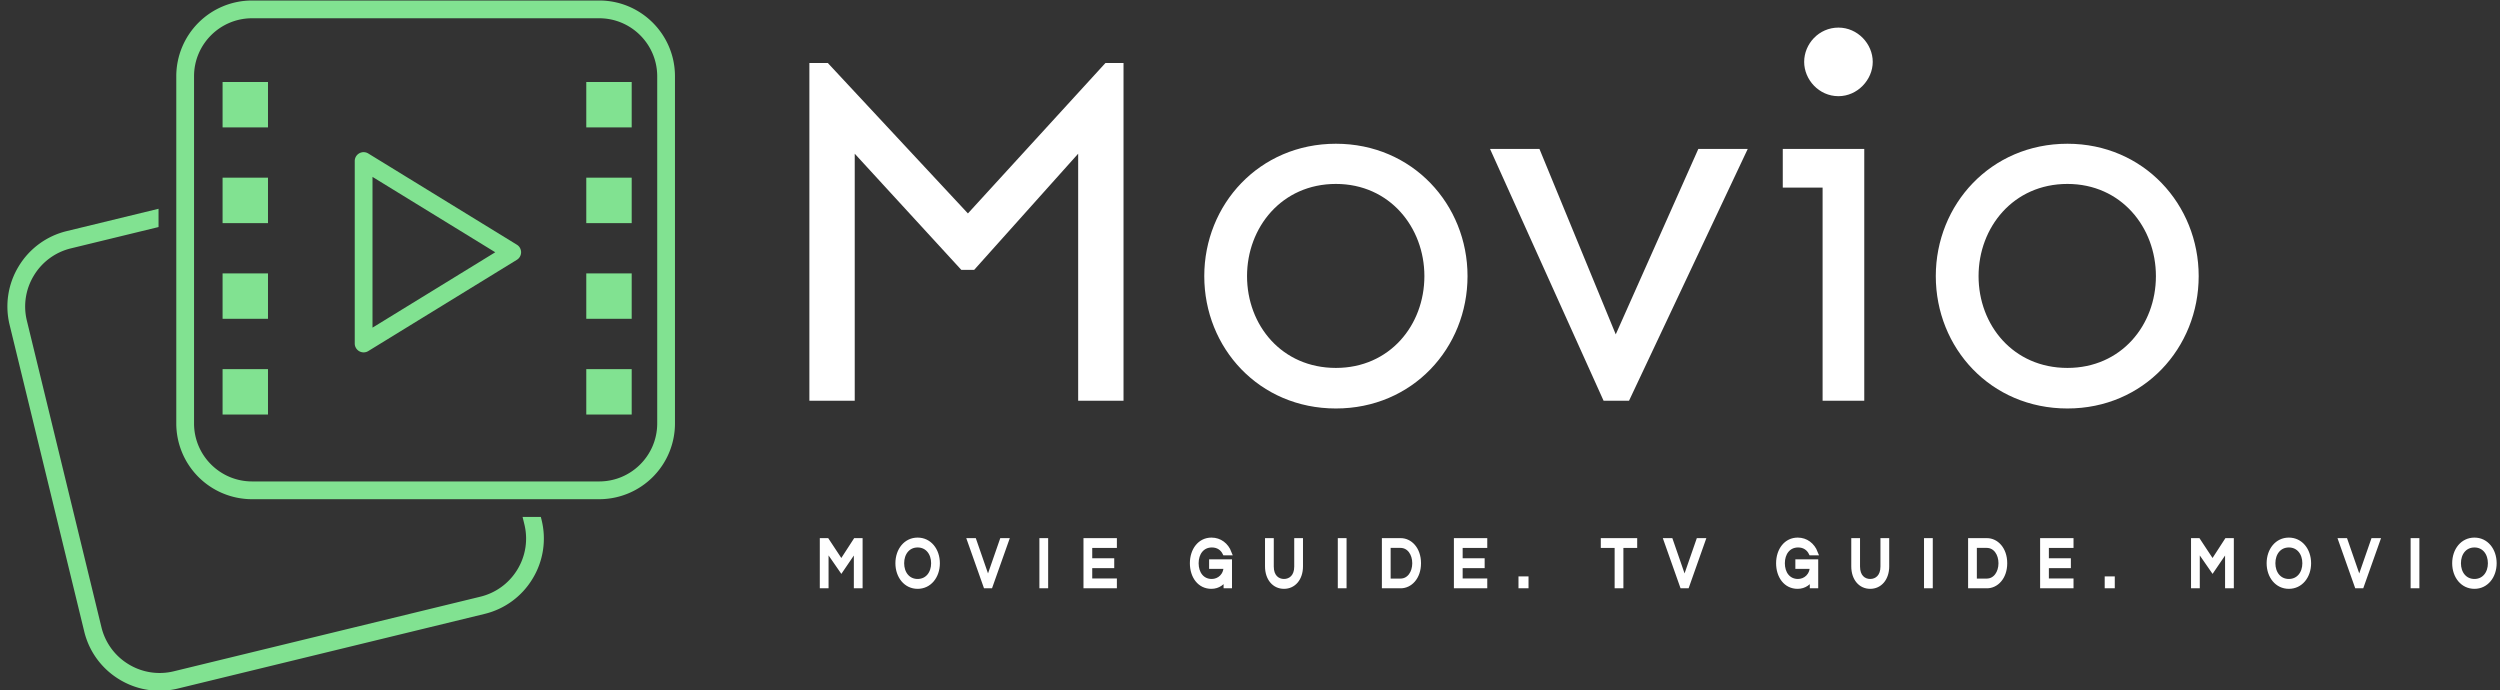 <svg data-v-423bf9ae="" xmlns="http://www.w3.org/2000/svg" viewBox="0 0 326 90" class="iconLeftSlogan"><rect x="0" y="0" width="326" height="90" fill="#333333" stroke="none"/><!----><!----><!----><g data-v-423bf9ae="" id="e04b5c00-68c1-4b53-b810-f2d80bd64d66" fill="#FFFFFF" transform="matrix(4.808,0,0,4.808,98.331,-12.748)"><path d="M10.02 13.52L10.02 4.36L9.53 4.36L5.80 8.44L2.00 4.36L1.50 4.36L1.50 13.52L2.73 13.52L2.73 6.82L5.62 9.97L5.97 9.97L8.79 6.82L8.79 13.52ZM15.78 6.55C13.70 6.55 12.21 8.20 12.21 10.14C12.21 12.09 13.70 13.73 15.78 13.73C17.86 13.73 19.35 12.09 19.35 10.14C19.35 8.20 17.86 6.55 15.78 6.55ZM15.78 7.64C17.24 7.64 18.18 8.82 18.18 10.14C18.18 11.47 17.24 12.63 15.78 12.63C14.31 12.63 13.37 11.47 13.37 10.14C13.37 8.82 14.31 7.64 15.78 7.64ZM23.73 13.52L26.95 6.69L25.61 6.69L23.37 11.72L21.30 6.69L19.96 6.69L23.04 13.52ZM29.41 5.26C29.93 5.26 30.34 4.81 30.34 4.33C30.34 3.84 29.93 3.40 29.41 3.40C28.88 3.40 28.48 3.84 28.48 4.33C28.48 4.81 28.88 5.26 29.41 5.26ZM30.11 6.69L27.90 6.69L27.90 7.74L28.98 7.74L28.98 13.52L30.11 13.52ZM35.62 6.55C33.54 6.55 32.05 8.20 32.05 10.14C32.05 12.09 33.54 13.73 35.62 13.73C37.69 13.73 39.18 12.09 39.18 10.14C39.18 8.20 37.69 6.55 35.62 6.55ZM35.62 7.64C37.08 7.64 38.02 8.82 38.02 10.14C38.02 11.47 37.08 12.63 35.62 12.63C34.15 12.63 33.21 11.47 33.21 10.14C33.21 8.82 34.15 7.64 35.62 7.64Z"></path></g><!----><g data-v-423bf9ae="" id="6b92bdc5-41c4-4a05-b259-604e36cc4819" transform="matrix(1.036,0,0,1.036,-6.791,-6.218)" stroke="none" fill="#81E291"><path d="M34.571 16.321h5.716v5.716h-5.716zM34.571 28.368h5.716v5.716h-5.716zM34.571 40.416h5.716v5.716h-5.716zM34.571 52.464h5.716v5.716h-5.716zM80.349 16.321h5.716v5.716h-5.716zM80.349 28.368h5.716v5.716h-5.716zM80.349 40.416h5.716v5.716h-5.716zM80.349 52.464h5.716v5.716h-5.716zM52.324 50.356a1.12 1.12 0 0 1-1.118-1.117V26.271a1.117 1.117 0 0 1 1.702-.951l18.704 11.483c.332.203.532.563.532.951 0 .389-.201.749-.532.951L52.909 50.19a1.109 1.109 0 0 1-.585.166zm1.118-22.088v18.974l15.45-9.488-15.45-9.486z"></path><path d="M81.978 8.301c4.025 0 7.3 3.275 7.3 7.3V59.3c0 4.025-3.275 7.3-7.3 7.3H38.279c-4.025 0-7.3-3.275-7.3-7.3V15.601c0-4.025 3.275-7.3 7.3-7.3h43.699m0-2.235H38.279a9.535 9.535 0 0 0-9.535 9.535V59.3a9.535 9.535 0 0 0 9.535 9.535h43.699a9.535 9.535 0 0 0 9.535-9.535V15.601c-.001-5.266-4.27-9.535-9.535-9.535z"></path><path d="M74.63 71.069h-2.299l.225.924a7.487 7.487 0 0 1-.884 5.706 7.503 7.503 0 0 1-4.661 3.409l-38.573 9.386a7.502 7.502 0 0 1-5.706-.886 7.5 7.5 0 0 1-3.409-4.661L9.94 46.377a7.492 7.492 0 0 1 .886-5.706 7.5 7.5 0 0 1 4.661-3.409L26.51 34.58v-2.3l-11.551 2.809a9.724 9.724 0 0 0-6.043 4.419 9.72 9.72 0 0 0-1.148 7.396l9.386 38.57a9.707 9.707 0 0 0 4.417 6.043 9.725 9.725 0 0 0 5.065 1.429c.775 0 1.558-.094 2.331-.284l38.573-9.386a9.693 9.693 0 0 0 6.04-4.417 9.708 9.708 0 0 0 1.148-7.396l-.098-.394z"></path></g><!----><g data-v-423bf9ae="" id="df029c65-7dc9-461f-9765-f56ff26c25c1" stroke="#FFFFFF" fill="#FFFFFF" transform="matrix(0.557,0,0,0.637,106.551,69.083)"><path d="M8.93 2.21L5.67 6.61L2.35 2.21L1.13 2.21L1.13 11.48L2.18 11.48L2.18 3.81L5.67 8.22L9.10 3.81L9.10 11.48L10.15 11.48L10.15 2.21ZM23.53 2.10C20.72 2.10 18.83 4.21 18.83 6.85C18.83 9.48 20.72 11.59 23.53 11.59C26.35 11.59 28.24 9.48 28.24 6.85C28.24 4.21 26.35 2.10 23.53 2.10ZM23.53 10.57C21.28 10.57 19.88 8.93 19.88 6.85C19.88 4.76 21.28 3.12 23.53 3.12C25.79 3.12 27.19 4.76 27.19 6.85C27.19 8.93 25.79 10.57 23.53 10.57ZM43.22 2.21L40.01 10.29L36.81 2.21L35.66 2.21L39.41 11.48L40.61 11.48L44.37 2.21ZM53.59 2.21L52.54 2.21L52.54 11.48L53.59 11.48ZM69.68 3.22L69.68 2.21L62.86 2.21L62.86 11.48L69.68 11.48L69.68 10.47L63.91 10.47L63.91 7.35L69.06 7.35L69.06 6.33L63.91 6.33L63.91 3.22ZM92.33 2.10C89.54 2.10 87.77 4.21 87.77 6.85C87.77 9.48 89.47 11.59 92.30 11.59C93.98 11.59 95.07 10.74 95.66 9.84L95.66 11.48L96.63 11.48L96.63 6.55L92.27 6.55L92.27 7.50L95.66 7.50C95.66 9.44 94.07 10.57 92.39 10.57C90.13 10.57 88.82 8.93 88.82 6.85C88.82 4.76 90.16 3.12 92.41 3.12C93.83 3.12 94.84 3.74 95.40 4.73L96.54 4.73C95.86 3.18 94.32 2.10 92.33 2.10ZM112.20 2.21L112.20 7.52C112.20 9.67 110.77 10.57 109.30 10.57C107.83 10.57 106.41 9.67 106.41 7.52L106.41 2.21L105.36 2.21L105.36 7.49C105.36 9.95 106.99 11.59 109.30 11.59C111.62 11.59 113.25 9.94 113.25 7.49L113.25 2.21ZM123.45 2.21L122.40 2.21L122.40 11.48L123.45 11.48ZM136.63 2.21L132.72 2.21L132.72 11.48L136.63 11.48C138.84 11.48 140.88 9.74 140.88 6.85C140.88 3.95 138.84 2.21 136.63 2.21ZM136.58 10.49L133.77 10.49L133.77 3.21L136.58 3.21C138.56 3.21 139.83 4.86 139.83 6.85C139.83 8.83 138.56 10.49 136.58 10.49ZM156.39 3.22L156.39 2.21L149.58 2.21L149.58 11.48L156.39 11.48L156.39 10.47L150.63 10.47L150.63 7.35L155.78 7.35L155.78 6.33L150.63 6.33L150.63 3.22ZM164.70 10.05L164.70 11.48L166.05 11.48L166.05 10.05ZM191.49 2.21L183.97 2.21L183.97 3.22L187.21 3.22L187.21 11.48L188.26 11.48L188.26 3.22L191.49 3.22ZM206.29 2.21L203.08 10.29L199.88 2.21L198.73 2.21L202.48 11.48L203.69 11.48L207.44 2.21ZM229.57 2.10C226.79 2.10 225.01 4.21 225.01 6.85C225.01 9.48 226.72 11.59 229.54 11.59C231.22 11.59 232.32 10.74 232.90 9.84L232.90 11.48L233.87 11.48L233.87 6.55L229.52 6.55L229.52 7.50L232.90 7.50C232.90 9.44 231.31 10.57 229.63 10.57C227.37 10.57 226.06 8.93 226.06 6.85C226.06 4.76 227.40 3.12 229.66 3.12C231.07 3.12 232.08 3.74 232.64 4.73L233.79 4.73C233.10 3.18 231.56 2.10 229.57 2.10ZM249.44 2.21L249.44 7.52C249.44 9.67 248.01 10.57 246.54 10.57C245.07 10.57 243.66 9.67 243.66 7.52L243.66 2.21L242.61 2.21L242.61 7.49C242.61 9.95 244.23 11.59 246.54 11.59C248.86 11.59 250.49 9.94 250.49 7.49L250.49 2.21ZM260.69 2.21L259.64 2.21L259.64 11.48L260.69 11.48ZM273.87 2.21L269.96 2.21L269.96 11.48L273.87 11.48C276.08 11.48 278.12 9.74 278.12 6.85C278.12 3.95 276.08 2.21 273.87 2.21ZM273.83 10.49L271.01 10.49L271.01 3.21L273.83 3.21C275.80 3.21 277.07 4.86 277.07 6.85C277.07 8.83 275.80 10.49 273.83 10.49ZM293.64 3.22L293.64 2.21L286.82 2.21L286.82 11.48L293.64 11.48L293.64 10.47L287.87 10.47L287.87 7.35L293.02 7.35L293.02 6.33L287.87 6.33L287.87 3.22ZM301.94 10.05L301.94 11.48L303.30 11.48L303.30 10.05ZM329.95 2.21L326.69 6.61L323.37 2.21L322.15 2.21L322.15 11.48L323.20 11.48L323.20 3.81L326.69 8.22L330.12 3.81L330.12 11.48L331.17 11.48L331.17 2.21ZM344.55 2.10C341.74 2.10 339.85 4.21 339.85 6.85C339.85 9.48 341.74 11.59 344.55 11.59C347.37 11.59 349.26 9.48 349.26 6.85C349.26 4.21 347.37 2.10 344.55 2.10ZM344.55 10.57C342.30 10.57 340.90 8.93 340.90 6.85C340.90 4.76 342.30 3.12 344.55 3.12C346.81 3.12 348.21 4.76 348.21 6.85C348.21 8.93 346.81 10.57 344.55 10.57ZM364.24 2.21L361.03 10.29L357.83 2.21L356.68 2.21L360.43 11.48L361.63 11.48L365.39 2.21ZM374.61 2.21L373.56 2.21L373.56 11.48L374.61 11.48ZM388.00 2.10C385.18 2.10 383.29 4.21 383.29 6.85C383.29 9.48 385.18 11.59 388.00 11.59C390.81 11.59 392.70 9.48 392.70 6.85C392.70 4.21 390.81 2.10 388.00 2.10ZM388.00 10.57C385.74 10.57 384.34 8.93 384.34 6.85C384.34 4.76 385.74 3.12 388.00 3.12C390.25 3.12 391.65 4.76 391.65 6.85C391.65 8.93 390.25 10.57 388.00 10.57ZM400.85 10.05L400.85 11.48L402.21 11.48L402.21 10.05Z"></path></g></svg>
